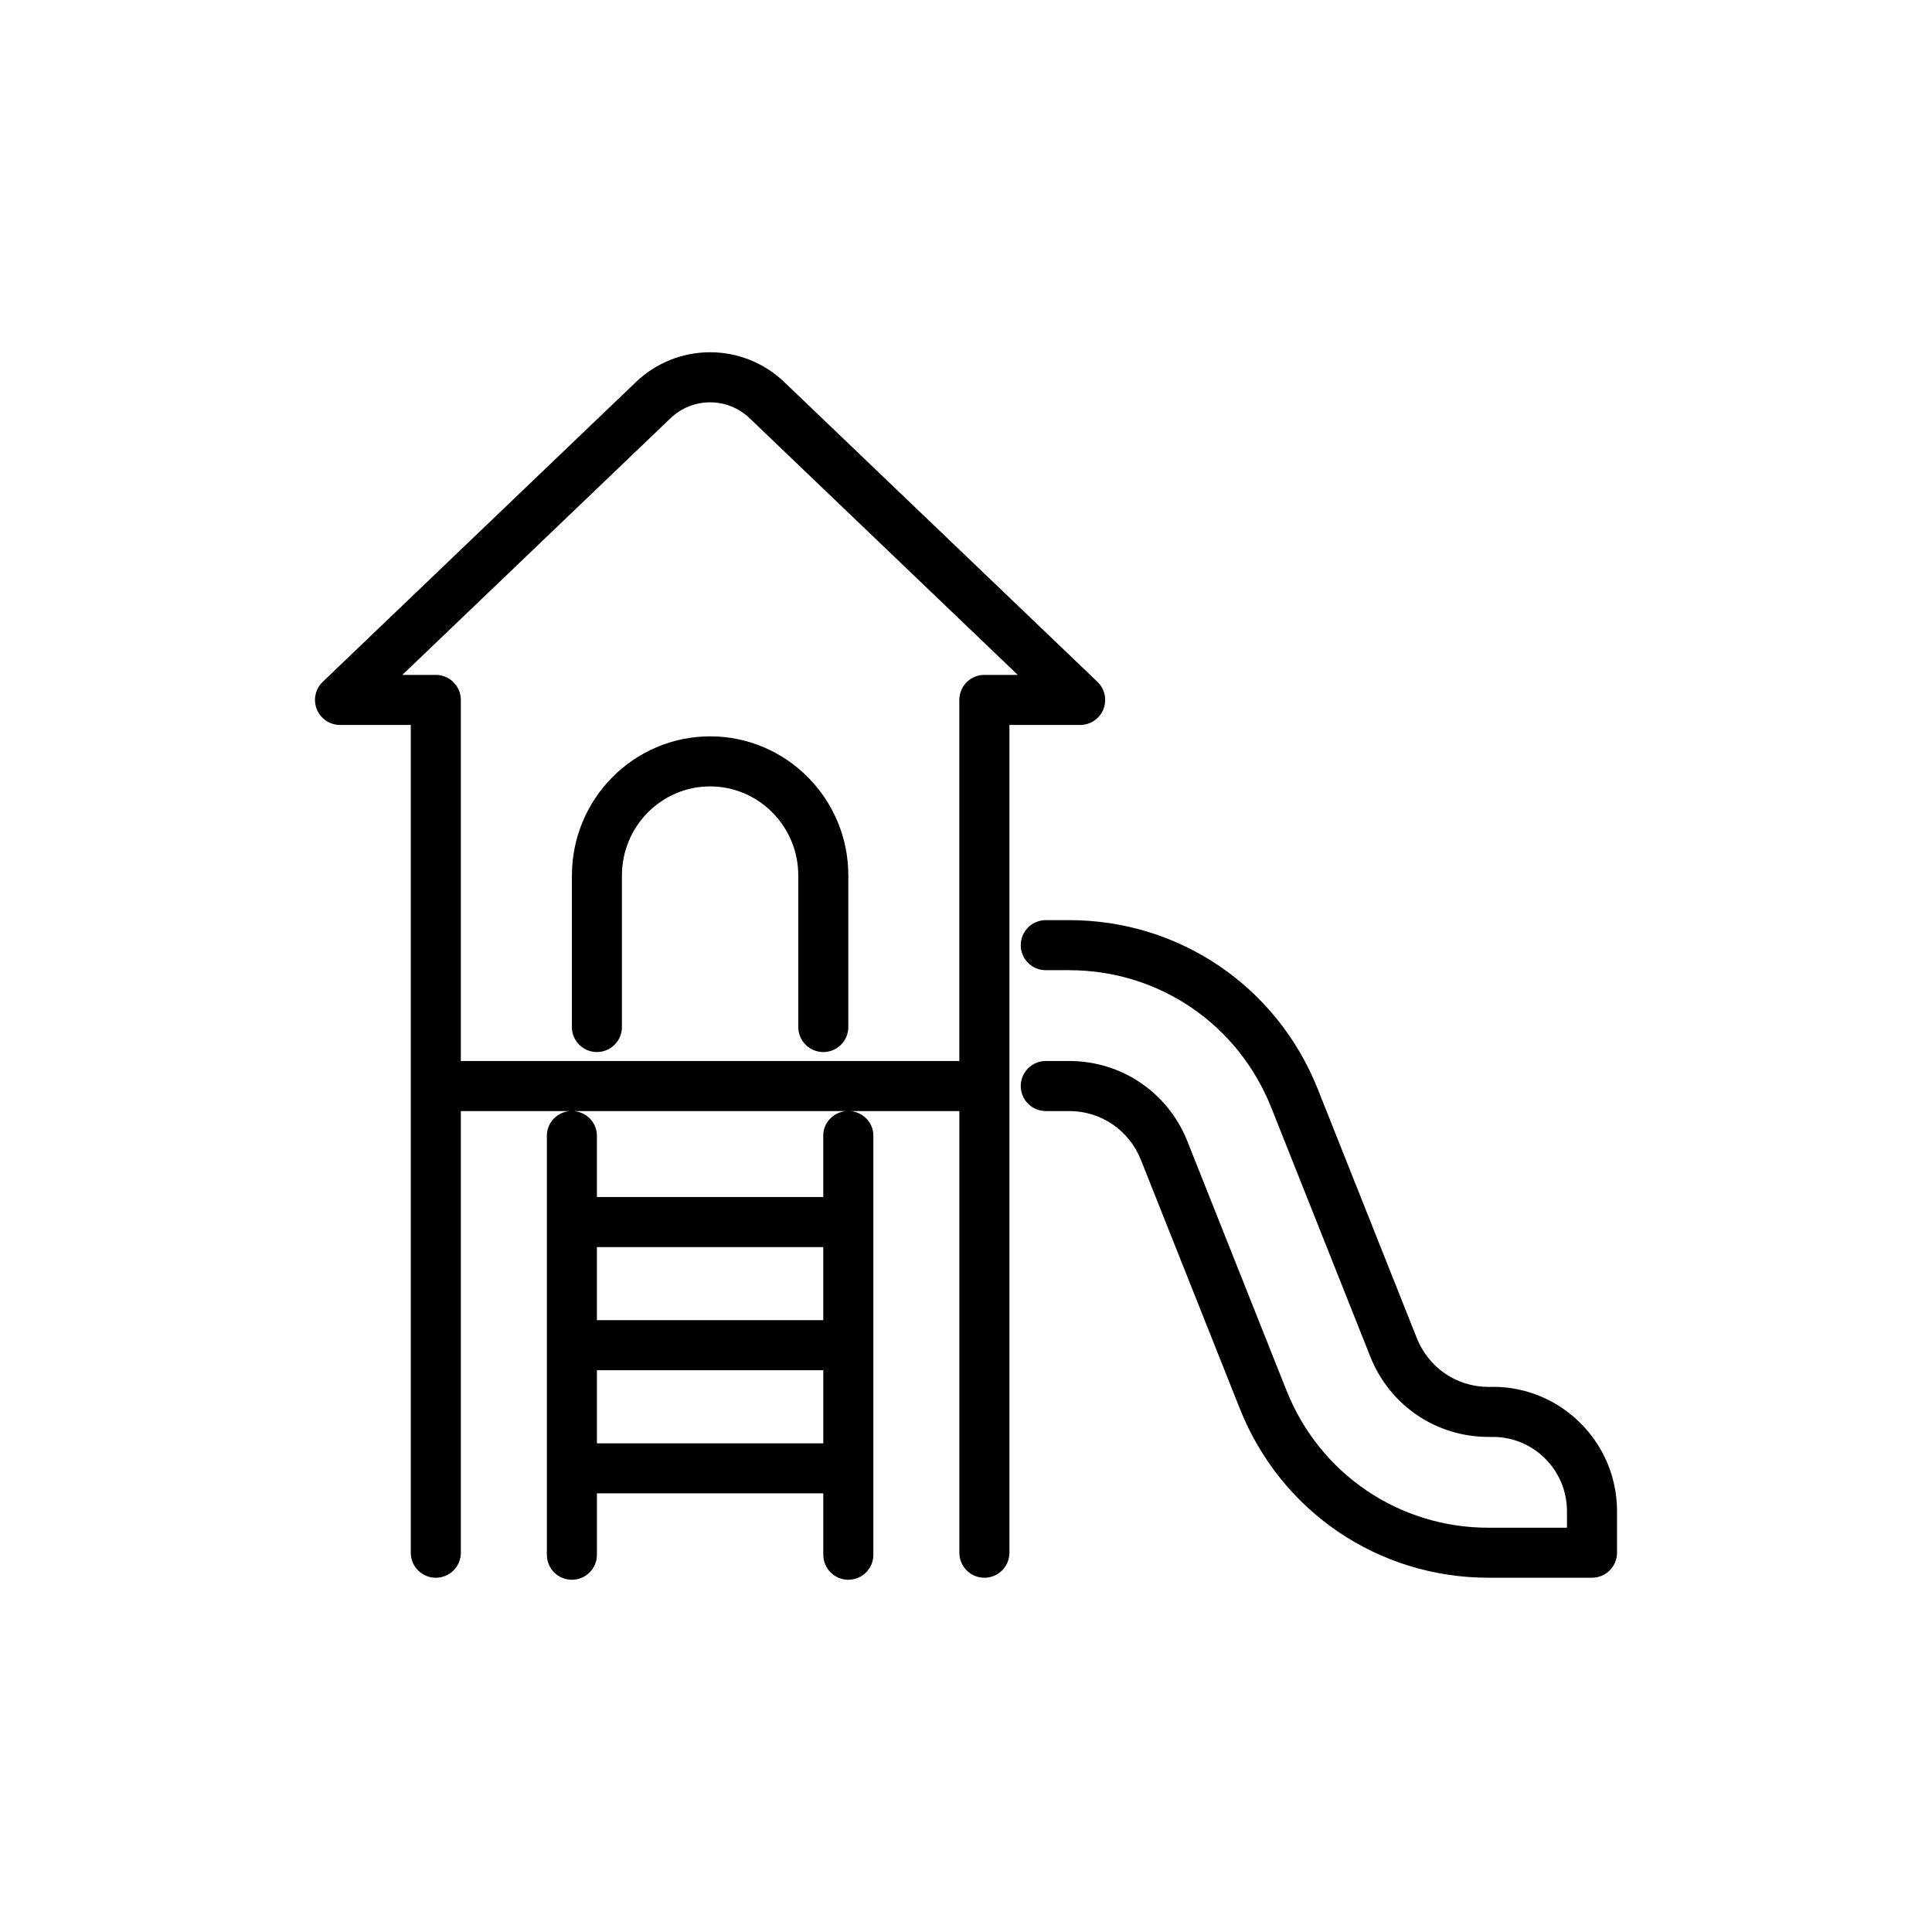 <?xml version="1.0" encoding="UTF-8"?><svg id="Vrstva_1" xmlns="http://www.w3.org/2000/svg" viewBox="0 0 65.615 65.615"><path d="M50.704,47.102h-.152c-1.078,0-2.033-.65-2.433-1.655l-3.364-8.459c-1.387-3.485-4.7-5.738-8.441-5.738h-.797c-.47,0-.85.381-.85.85s.38.85.85.85h.797c3.041,0,5.734,1.832,6.861,4.666l3.364,8.459c.659,1.656,2.234,2.726,4.013,2.726h.152c1.386,0,2.514,1.132,2.514,2.523v.561h-2.667c-3.041,0-5.734-1.832-6.861-4.666l-3.364-8.459c-.659-1.656-2.233-2.726-4.012-2.726h-.797c-.47,0-.85.381-.85.85s.38.85.85.85h.797c1.077,0,2.032.649,2.432,1.654l3.364,8.459c1.387,3.484,4.699,5.736,8.441,5.736h3.517c.47,0,.85-.38.85-.85v-1.41c0-2.328-1.89-4.223-4.213-4.223Z"/><path d="M37.473,24.088c.129-.322.05-.691-.201-.931l-10.633-10.178c-1.414-1.354-3.631-1.354-5.045,0l-10.634,10.178c-.251.24-.33.609-.201.931.13.322.441.533.789.533h2.403v28.113c0,.47.38.85.85.85s.85-.38.85-.85v-15h3.702c-.435.037-.78.392-.78.836v2.929c0,.002-.001.003-.001.005s.001.003.001.005v11.293c0,.47.38.85.85.85s.85-.38.85-.85v-2.084h7.688v2.084c0,.47.38.85.85.85s.85-.38.85-.85v-2.929c0-.002.001-.003.001-.005s-.001-.003-.001-.005v-11.293c0-.444-.344-.798-.78-.836h3.701v15c0,.47.38.85.85.85s.85-.38.85-.85v-28.113h2.403c.348,0,.659-.211.789-.533ZM27.96,44.836h-7.688v-2.482h7.688v2.482ZM20.273,49.019v-2.483h7.688v2.483h-7.688ZM27.96,38.571v2.083h-7.688v-2.083c0-.444-.344-.798-.78-.836h9.247c-.435.037-.78.392-.78.836ZM33.431,22.921c-.47,0-.85.381-.85.85v12.263H15.651v-12.263c0-.469-.38-.85-.85-.85h-1.136l9.104-8.714c.756-.724,1.939-.724,2.693,0l9.104,8.714h-1.136Z"/><path d="M19.422,29.732v5.148c0,.469.38.85.85.85s.85-.381.85-.85v-5.148c0-1.667,1.344-3.024,2.995-3.024,1.65,0,2.994,1.356,2.994,3.024v5.148c0,.469.38.85.85.85s.85-.381.85-.85v-5.148c0-2.605-2.105-4.724-4.693-4.724-2.589,0-4.694,2.119-4.694,4.724Z"/></svg>